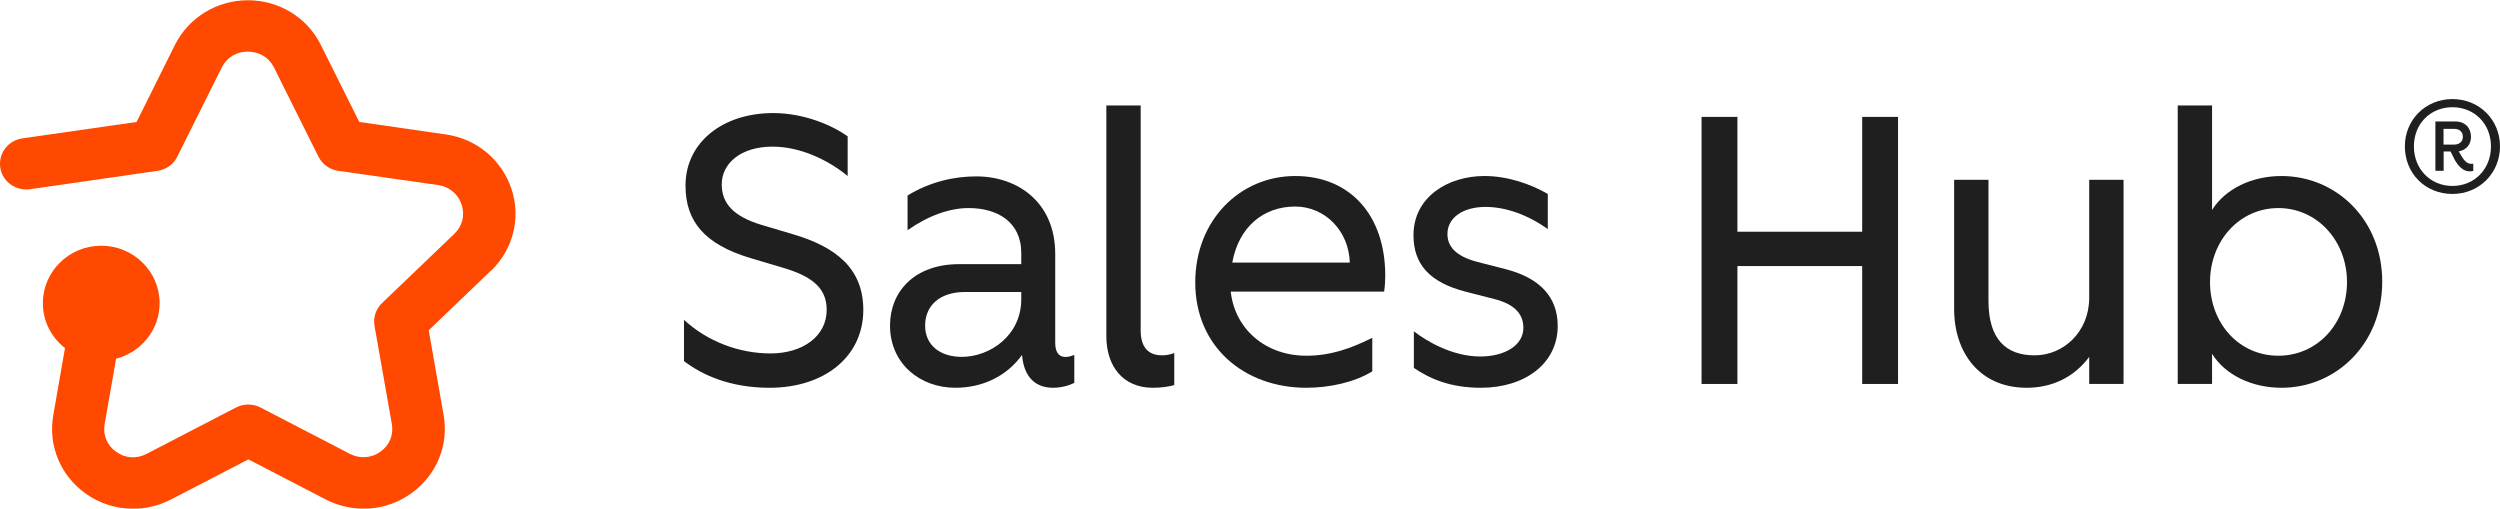 <?xml version="1.0" encoding="UTF-8"?>
<svg id="Current" xmlns="http://www.w3.org/2000/svg" viewBox="0 0 196.57 39.99">
  <defs>
    <style>
      .cls-1 {
        fill: #ff4800;
      }

      .cls-2 {
        fill: #1f1f1f;
      }
    </style>
  </defs>
  <path class="cls-1" d="M38.62,21.26l-4.91,4.71,1.17,6.66c.42,2.38-.55,4.73-2.54,6.16-1.98,1.42-4.55,1.6-6.73.48l-6.08-3.15-6.08,3.15c-.95.49-1.96.73-2.98.73-1.33,0-2.63-.4-3.75-1.2-1.98-1.43-2.95-3.78-2.53-6.16l.92-5.27c-1.06-.83-1.74-2.1-1.74-3.53,0-2.5,2.06-4.52,4.59-4.52s4.59,2.02,4.59,4.52c0,2.09-1.45,3.85-3.42,4.36l-.9,5.13c-.15.87.18,1.69.9,2.19.71.52,1.6.58,2.39.17l7.04-3.65c.6-.31,1.32-.31,1.92,0l7.04,3.65c.78.4,1.67.34,2.39-.17.72-.51,1.05-1.32.9-2.18l-1.36-7.71c-.12-.66.1-1.33.59-1.8l5.69-5.45c.63-.61.84-1.46.57-2.28-.27-.84-.97-1.42-1.85-1.55l-7.87-1.12c-.67-.1-1.24-.52-1.54-1.11l-3.5-7.02c-.39-.78-1.16-1.24-2.06-1.24s-1.65.46-2.04,1.24l-3.5,7.02c-.3.6-.87,1.01-1.54,1.11l-10.05,1.45c-1.13.15-2.17-.61-2.33-1.71-.16-1.1.61-2.13,1.74-2.29l8.98-1.29,3.02-6.07c1.09-2.15,3.29-3.5,5.73-3.5s4.65,1.34,5.73,3.5l3.03,6.07,6.8.98c2.44.35,4.41,2,5.17,4.3.75,2.28.13,4.74-1.61,6.42Z"/>
  <g>
    <path class="cls-2" d="M53.78,28.39v-3.24c1.83,1.68,4.29,2.64,6.81,2.64s4.41-1.35,4.41-3.42c0-1.62-.99-2.61-3.48-3.33l-2.52-.75c-3.6-1.08-5.1-2.88-5.1-5.7,0-3.36,2.88-5.7,6.9-5.7,2.46,0,4.68.99,5.85,1.83v3.12c-1.53-1.26-3.72-2.31-5.91-2.31-2.46,0-3.99,1.29-3.99,2.97,0,1.5.93,2.52,3.12,3.18l2.52.75c3.33.99,5.49,2.67,5.49,5.94,0,3.63-3,6.12-7.38,6.12-3.06,0-5.28-.99-6.72-2.1Z"/>
    <path class="cls-2" d="M69.98,25.6c0-2.67,1.92-4.83,5.43-4.83h4.89v-.87c0-2.49-1.92-3.54-4.14-3.54-1.5,0-3.18.6-4.8,1.74v-2.73c1.83-1.11,3.72-1.5,5.4-1.5,3.3,0,6.21,2.07,6.21,6.09v6.99c0,1.08.6,1.32,1.5.96v2.19c-.45.24-1.08.39-1.68.39-1.29,0-2.28-.75-2.43-2.58-1.17,1.62-3.03,2.58-5.25,2.58-2.76,0-5.13-1.89-5.13-4.89ZM80.3,23.53v-.57h-4.44c-1.98,0-3.12,1.08-3.12,2.64s1.2,2.46,2.88,2.46c2.22,0,4.68-1.68,4.68-4.53Z"/>
    <path class="cls-2" d="M86.99,26.44V8.29h2.7v17.7c0,1.53.81,1.95,1.68,1.95.39,0,.72-.09.96-.18v2.52c-.42.12-1.02.21-1.68.21-2.37,0-3.66-1.71-3.66-4.05Z"/>
    <path class="cls-2" d="M93.98,22.21c0-4.92,3.54-8.37,7.86-8.37s7.08,3.09,7.08,7.83c0,.42-.03.87-.09,1.26h-12.06c.33,2.97,2.76,5.04,5.94,5.04,1.95,0,3.57-.6,5.19-1.41v2.64c-1.41.87-3.39,1.29-5.19,1.29-4.83,0-8.73-3.18-8.73-8.28ZM106.13,20.65c-.06-2.46-1.92-4.41-4.29-4.41-2.49,0-4.44,1.59-4.95,4.41h9.24Z"/>
    <path class="cls-2" d="M111.17,28.93v-2.88c.96.75,3,1.98,5.22,1.98,1.92,0,3.39-.87,3.39-2.25,0-1.14-.75-1.86-2.22-2.25l-2.34-.6c-2.76-.72-4.08-2.1-4.08-4.44,0-2.97,2.67-4.65,5.58-4.65,1.83,0,3.63.63,4.98,1.41v2.76c-1.56-1.11-3.3-1.74-4.89-1.74-1.77,0-3,.84-3,2.13,0,.96.63,1.74,2.34,2.19l2.22.57c2.7.69,4.11,2.19,4.11,4.47,0,3-2.64,4.86-6.03,4.86-2.46,0-4.02-.72-5.28-1.56Z"/>
    <path class="cls-2" d="M133.79,9.19h2.82v9.03h9.81v-9.03h2.82v21h-2.82v-9.27h-9.81v9.27h-2.82V9.19Z"/>
    <path class="cls-2" d="M153.65,24.31v-10.17h2.7v9.51c0,3.03,1.38,4.29,3.63,4.29s4.29-1.83,4.29-4.53v-9.27h2.7v16.05h-2.7v-2.13c-1.17,1.59-2.91,2.43-4.92,2.43-3.69,0-5.7-2.76-5.7-6.18Z"/>
    <path class="cls-2" d="M173.93,27.82v2.37h-2.7V8.29h2.7v8.22c1.05-1.68,3.15-2.67,5.46-2.67,4.29,0,7.92,3.42,7.92,8.31s-3.63,8.34-7.92,8.34c-2.31,0-4.41-.99-5.46-2.67ZM184.54,22.18c0-3.24-2.34-5.82-5.4-5.82s-5.37,2.58-5.37,5.82,2.28,5.79,5.37,5.79,5.4-2.55,5.4-5.79Z"/>
    <path class="cls-2" d="M189.09,11.51c0-2.08,1.61-3.72,3.74-3.72s3.74,1.64,3.74,3.72-1.61,3.74-3.74,3.74-3.74-1.61-3.74-3.74ZM195.86,11.51c0-1.78-1.31-3.08-3.03-3.08s-3.03,1.29-3.03,3.08,1.31,3.11,3.03,3.11,3.03-1.31,3.03-3.11ZM192.94,12.42l-.26-.51h-.54v1.52h-.65v-3.88h1.56c.79,0,1.24.52,1.24,1.21,0,.58-.35,1.03-.96,1.14l.17.3c.3.54.56.68.8.68h.17v.56c-.09.02-.19.03-.28.03-.47,0-.87-.31-1.26-1.05ZM193.65,10.76c0-.37-.24-.63-.7-.63h-.82v1.24h.82c.45,0,.7-.26.7-.61Z"/>
  </g>
</svg>